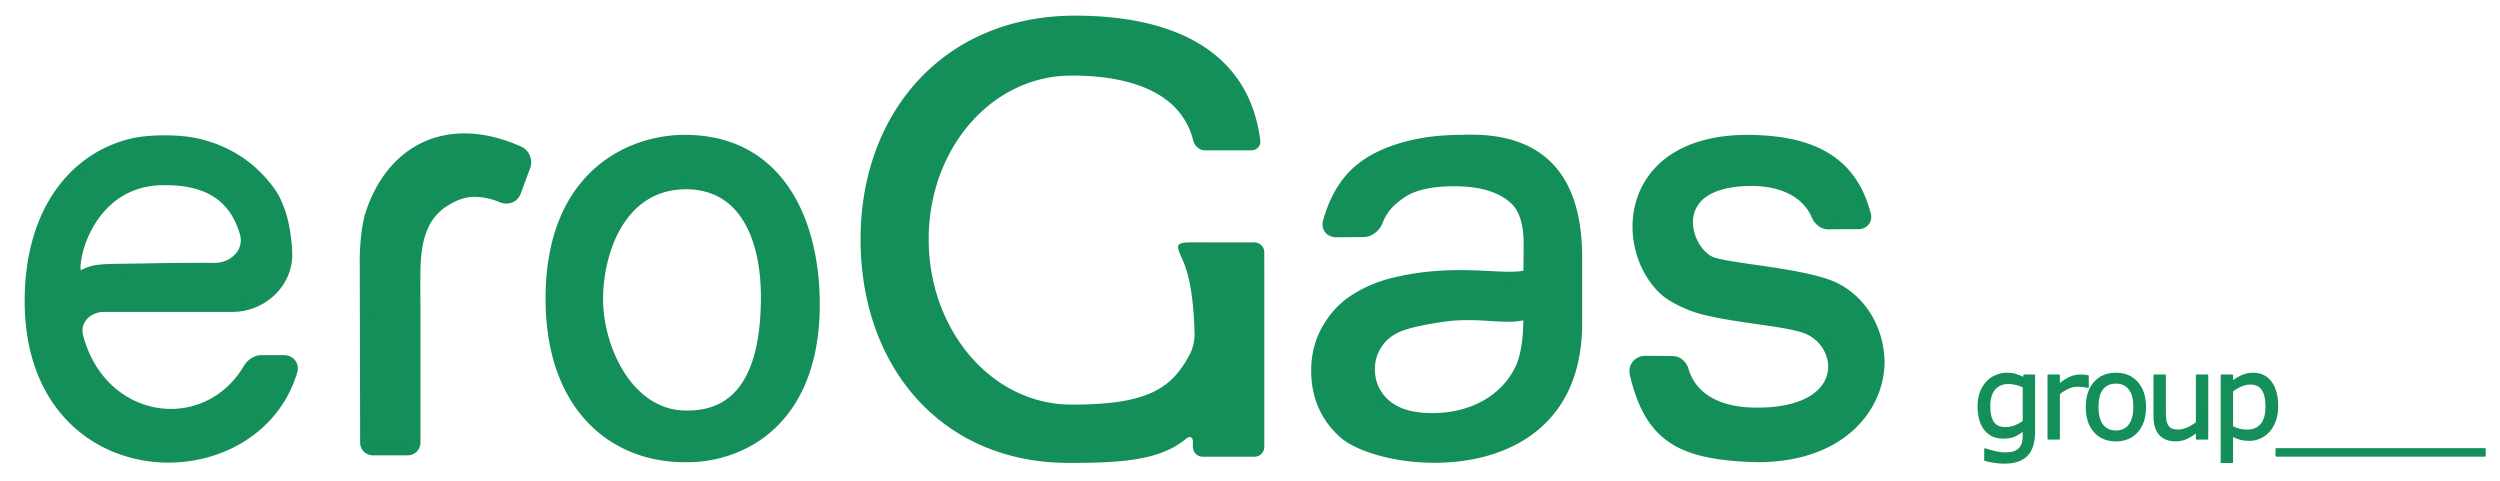 <?xml version="1.0" encoding="UTF-8" standalone="no"?>
<!-- Created with Inkscape (http://www.inkscape.org/) -->

<svg
   width="5227.193mm"
   height="1005.842mm"
   viewBox="0 0 5227.193 1005.842"
   version="1.1"
   id="svg1"
   inkscape:version="1.4 (e7c3feb1, 2024-10-09)"
   sodipodi:docname="erogas logo verde.svg"
   xmlns:inkscape="http://www.inkscape.org/namespaces/inkscape"
   xmlns:sodipodi="http://sodipodi.sourceforge.net/DTD/sodipodi-0.dtd"
   xmlns="http://www.w3.org/2000/svg"
   xmlns:svg="http://www.w3.org/2000/svg">
  <sodipodi:namedview
     id="namedview1"
     pagecolor="#505050"
     bordercolor="#eeeeee"
     borderopacity="1"
     inkscape:showpageshadow="0"
     inkscape:pageopacity="0"
     inkscape:pagecheckerboard="0"
     inkscape:deskcolor="#d1d1d1"
     inkscape:document-units="mm"
     inkscape:zoom="0.076333254"
     inkscape:cx="3989.0871"
     inkscape:cy="1971.6178"
     inkscape:window-width="3440"
     inkscape:window-height="1381"
     inkscape:window-x="0"
     inkscape:window-y="31"
     inkscape:window-maximized="1"
     inkscape:current-layer="layer1" />
  <defs
     id="defs1">
    <inkscape:path-effect
       effect="fillet_chamfer"
       id="path-effect201"
       is_visible="true"
       lpeversion="1"
       nodesatellites_param="F,0,0,1,0,5.581,0,1 @ F,0,0,1,0,0,0,1 @ F,0,0,1,0,14.117,0,1 @ F,0,0,1,0,9.75,0,1 @ F,0,0,1,0,25.27,0,1 @ F,0,0,1,0,13.382,0,1 @ F,0,0,1,0,4.133,0,1 | F,0,0,1,0,0,0,1 @ F,0,0,1,0,16.064,0,1 @ F,0,0,1,0,0,0,1 @ F,0,0,1,0,0,0,1 | F,0,0,1,0,3.795,0,1 @ F,0,0,1,0,10.727,0,1 @ F,0,0,1,0,5.276,0,1 @ F,0,0,1,0,5.629,0,1 @ F,0,0,1,0,0,0,1 @ F,0,0,1,0,0,0,1 @ F,0,0,1,0,9.768,0,1 @ F,0,0,1,0,3.795,0,1 | F,0,0,1,0,0,0,1 @ F,0,0,1,0,0,0,1 @ F,0,0,1,0,0,0,1 @ F,0,0,1,0,0,0,1 | F,0,0,1,0,0,0,1 @ F,0,0,1,0,0,0,1 @ F,0,0,1,0,0,0,1 @ F,0,0,1,0,0,0,1 | F,0,0,1,0,0,0,1 @ F,0,0,1,0,0,0,1 @ F,0,0,1,0,0,0,1 @ F,0,0,1,0,0,0,1 @ F,0,0,1,0,0,0,1 @ F,0,0,1,0,0,0,1 @ F,0,0,1,0,0,0,1 @ F,0,0,1,0,0,0,1 @ F,0,0,1,0,0,0,1 @ F,0,0,1,0,0,0,1 @ F,0,0,1,0,5.148,0,1 @ F,0,0,1,0,5.394,0,1 @ F,0,0,1,0,0,0,1 @ F,0,0,1,0,0,0,1 @ F,0,0,1,0,0,0,1 @ F,0,0,1,0,0,0,1 @ F,0,0,1,0,0,0,1 | F,0,0,1,0,0,0,1 @ F,0,0,1,0,0,0,1 @ F,0,0,1,0,0,0,1 @ F,0,0,1,0,0,0,1 @ F,0,0,1,0,0,0,1 @ F,0,0,1,0,0,0,1 @ F,0,0,1,0,0,0,1 @ F,0,0,1,0,0,0,1 @ F,0,0,1,0,0,0,1 @ F,0,0,1,0,0,0,1 | F,0,0,1,0,6.622,0,1 @ F,0,0,1,0,4.308,0,1 @ F,0,0,1,0,0,0,1 @ F,0,0,1,0,0,0,1 @ F,0,0,1,0,9.742,0,1 @ F,0,0,1,0,0,0,1 @ F,0,0,1,0,4.576,0,1 @ F,0,0,1,0,4.477,0,1 @ F,0,0,1,0,0,0,1 @ F,0,0,1,0,0,0,1 @ F,0,0,1,0,0,0,1 @ F,0,0,1,0,0,0,1 @ F,0,0,1,0,0,0,1"
       radius="0"
       unit="px"
       method="auto"
       mode="F"
       chamfer_steps="1"
       flexible="false"
       use_knot_distance="true"
       apply_no_radius="true"
       apply_with_radius="true"
       only_selected="false"
       hide_knots="false" />
    <inkscape:path-effect
       effect="fillet_chamfer"
       id="path-effect199"
       is_visible="true"
       lpeversion="1"
       nodesatellites_param="F,0,0,1,0,1.268,0,1 @ F,0,0,1,0,1.268,0,1 @ F,0,0,1,0,1.268,0,1 @ F,0,0,1,0,1.268,0,1 @ F,0,0,1,0,1.268,0,1 @ F,0,0,1,0,1.268,0,1 @ F,0,0,1,0,4.357,0,1 @ F,0,0,1,0,1.268,0,1 @ F,0,0,1,0,1.268,0,1 @ F,0,0,1,0,1.268,0,1 @ F,0,0,1,0,1.268,0,1 @ F,0,0,1,0,1.268,0,1 @ F,0,0,1,0,1.268,0,1 @ F,0,0,1,0,1.268,0,1 @ F,0,0,1,0,1.268,0,1 @ F,0,0,1,0,1.268,0,1"
       radius="0"
       unit="px"
       method="auto"
       mode="F"
       chamfer_steps="1"
       flexible="false"
       use_knot_distance="true"
       apply_no_radius="true"
       apply_with_radius="true"
       only_selected="false"
       hide_knots="false" />
  </defs>
  <g
     inkscape:label="Livello 1"
     inkscape:groupmode="layer"
     id="layer1"
     transform="translate(2518.651,351.907)">
    <path
       d="m 238.528,1478.334 c 6.231,-0.049 10.686,-0.524 13.762,-3.068 0.539,-0.446 0.922,-0.302 0.922,0.399 l 0,0.609 a 1.268,1.268 45 0 0 1.268,1.268 h 6.636 a 1.268,1.268 135 0 0 1.268,-1.268 v -19.797 c 0,-0.7 -1.4e-4,-1.836 -6.3e-4,-2.536 -5.9e-4,-0.834 -0.001,-1.859 -0.002,-2.651 -6.3e-4,-0.7 -0.569,-1.268 -1.269,-1.269 -2.033,-9e-4 -5.296,-0 -7.952,-0.01 -2.407,-0 -2.07,0.408 -1.192,2.432 0.75,1.726 1.362,4.616 1.457,9.428 0.014,0.7 -0.225,1.784 -0.55,2.404 -2.207,4.211 -4.983,6.381 -13.949,6.562 -0.7,0.014 -1.837,0.018 -2.535,-0.036 -9.373,-0.721 -16.54,-9.392 -17.075,-19.918 -0.036,-0.699 -0.036,-1.836 4e-5,-2.535 0.536,-10.512 7.702,-19 17.075,-19.705 0.698,-0.053 1.835,-0.05 2.535,-0.026 6.427,0.219 12.796,2.18 14.334,8.334 0.17,0.679 0.804,1.245 1.504,1.245 h 5.953 c 0.7,0 1.233,-0.567 1.147,-1.262 -1.293,-10.388 -9.454,-15.698 -22.539,-16.017 -0.7,-0.017 -1.836,-0.018 -2.536,0.01 -15.596,0.592 -25.7,12.115 -26.228,27.422 -0.024,0.7 -0.024,1.836 -8e-4,2.536 0.509,15.297 10.231,26.815 25.431,27.421 0.7,0.028 1.268,0.027 1.268,0.03 z"
       id="path164"
       style="font-weight:bold;font-size:79.761px;line-height:1;font-family:'ABC Favorit';-inkscape-font-specification:'ABC Favorit, Bold';text-align:center;letter-spacing:0px;text-anchor:middle;opacity:0.997;fill:#148f5a;fill-opacity:0.996;stroke:#148f5a;stroke-width:0;stroke-linecap:round;stroke-linejoin:round;stroke-dasharray:none;stroke-opacity:0.996"
       aria-label="G"
       sodipodi:nodetypes="sccczcccsssccssss"
       transform="matrix(16.283,0,0,16.283,-4147.534,-23455.73)"
       inkscape:original-d="m 237.26015,1478.3391 c 7.57729,0 12.682,-0.4333 15.9522,-3.9427 v 3.1451 h 9.17251 v -22.3331 c 0,-1.0581 -0.004,-5.1871 -0.004,-5.1871 -2.81951,0 -13.57786,-0.01 -13.57786,-0.01 0,0 4.623,-1.7655 4.63581,13.1319 -2.4352,5.167 -4.97629,7.7109 -15.77997,7.7109 -10.36893,0 -18.3746,-9.6685 -18.3746,-21.2338 0,-11.5654 8.00567,-21.0204 18.3746,-21.0204 7.2498,0 14.82728,2.0204 15.83801,9.6008 h 8.4891 c -0.79761,-11.5653 -9.57132,-17.2944 -23.9283,-17.2944 -16.74981,0 -27.51755,12.3629 -27.51755,28.714 0,16.351 10.36893,28.7139 26.71994,28.7139 z"
       inkscape:path-effect="#path-effect199" />
    <path
       style="font-size:14.939px;line-height:1.1;font-family:'Geeza Pro';-inkscape-font-specification:'Geeza Pro';letter-spacing:-0.887px;display:inline;fill:#148f5a;fill-opacity:0.996;stroke:#148f5a;stroke-width:3.542;stroke-linecap:round;stroke-linejoin:round;paint-order:fill markers stroke;stroke-opacity:0.996"
       d="m 1734.715,550.443 q 0,33.734 -15.322,49.531 -15.322,15.798 -47.155,15.798 -10.571,0 -20.668,-1.547 -9.977,-1.417 -19.717,-4.159 v -22.804 h 1.187 q 5.464,2.138 17.342,5.225 11.878,3.208 23.756,3.208 11.403,0 18.886,-2.732 7.483,-2.732 11.64,-7.601 4.157,-4.633 5.939,-11.165 1.782,-6.533 1.782,-14.611 v -12.115 q -10.096,8.076 -19.361,12.115 -9.146,3.919 -23.399,3.919 -23.756,0 -37.772,-17.104 -13.897,-17.223 -13.897,-48.462 0,-17.104 4.751,-29.458 4.87,-12.471 13.184,-21.498 7.721,-8.433 18.767,-13.066 11.046,-4.751 21.974,-4.751 11.521,0 19.242,2.376 7.84,2.257 16.51,7.008 l 1.425,-5.701 h 20.905 z m -22.33,-21.38 v -72.337 q -8.908,-4.038 -16.629,-5.701 -7.602,-1.781 -15.204,-1.781 -18.411,0 -28.982,12.352 -10.571,12.354 -10.571,35.871 0,22.331 7.84,33.852 7.839,11.522 26.012,11.522 9.74,0 19.48,-3.683 9.858,-3.8 18.054,-10.095 z m 134.621,-71.862 h -1.187 q -4.989,-1.189 -9.74,-1.663 -4.632,-0.586 -11.046,-0.586 -10.334,0 -19.955,4.633 -9.621,4.514 -18.529,11.76 v 94.191 h -22.33 V 432.86 h 22.33 v 19.598 q 13.303,-10.69 23.399,-15.085 10.215,-4.514 20.786,-4.514 5.82,0 8.433,0.358 2.613,0.244 7.839,1.075 z m 119.654,42.048 q 0,32.428 -16.628,51.194 -16.63,18.768 -44.542,18.768 -28.15,0 -44.779,-18.768 -16.51,-18.766 -16.51,-51.194 0,-32.426 16.51,-51.194 16.629,-18.885 44.779,-18.885 27.912,0 44.542,18.885 16.628,18.768 16.628,51.194 z m -23.042,0 q 0,-25.774 -10.097,-38.246 -10.095,-12.592 -28.031,-12.592 -18.174,0 -28.269,12.592 -9.977,12.471 -9.977,38.246 0,24.944 10.096,37.891 10.096,12.828 28.15,12.828 17.817,0 27.912,-12.709 10.216,-12.828 10.216,-38.009 z m 153.15,66.278 h -22.331 v -14.728 q -11.284,8.908 -21.617,13.66 -10.333,4.751 -22.806,4.751 -20.904,0 -32.545,-12.711 -11.641,-12.828 -11.641,-37.534 v -86.114 h 22.331 v 75.543 q 0,10.097 0.944,17.341 0.944,7.127 4.038,12.235 3.208,5.225 8.316,7.601 5.106,2.376 14.847,2.376 8.671,0 18.885,-4.514 10.335,-4.514 19.243,-11.522 v -99.061 h 22.329 z m 146.261,-67.941 q 0,16.154 -4.631,29.576 -4.633,13.303 -13.067,22.567 -7.839,8.79 -18.529,13.66 -10.571,4.751 -22.449,4.751 -10.333,0 -18.768,-2.257 -8.314,-2.257 -16.985,-7.008 v 55.589 h -22.331 V 432.852 h 22.331 v 13.898 q 8.908,-7.484 19.955,-12.471 11.165,-5.108 23.755,-5.108 23.995,0 37.298,18.173 13.421,18.055 13.421,50.243 z m -23.042,0.586 q 0,-23.993 -8.195,-35.872 -8.197,-11.877 -25.182,-11.877 -9.622,0 -19.36,4.157 -9.741,4.157 -18.649,10.928 v 75.187 q 9.503,4.276 16.273,5.82 6.889,1.547 15.56,1.547 18.647,0 29.101,-12.59 10.452,-12.59 10.452,-37.296 z m 176.55,102.98 h -155.601 v -14.253 h 155.601 z m 140.203,0 h -155.601 v -14.253 h 155.601 z m 140.203,0 h -155.601 v -14.253 h 155.601 z"
       id="path165"
       aria-label="group___" />
    <path
       style="font-size:266.667px;line-height:1;font-family:Arial;-inkscape-font-specification:'Arial, Normal';text-align:center;letter-spacing:0px;text-anchor:middle;white-space:pre;opacity:0.997;fill:#148f5a;fill-opacity:0.996;stroke:#148f5a;stroke-width:3.908;stroke-linecap:round;stroke-linejoin:round;stroke-opacity:0.996"
       d="m 3184.759,3105.416 c -17.389,58.005 -119.75,55.748 -119.75,-31.849 0,-40.754 20.155,-65.536 46.852,-71.838 7.571,-1.787 20.393,-1.795 28.025,-0.265 9.027,1.81 17.064,5.462 24.11,10.955 4.243,3.307 10.275,9.789 12.738,14.559 3.881,7.518 5.259,16.152 5.675,24.28 0.714,13.931 -11.211,25.258 -25.167,25.258 h -58.258 c -7.391,0 -13.207,6.069 -11.3,13.197 10.754,40.205 57.728,46.27 76.624,13.966 1.152,-1.97 3.785,-3.654 6.068,-3.657 l 10.139,-0.014 c 3.082,-0 5.129,2.457 4.244,5.408 z m -66.219,-47.009 c 11.046,-0.243 21.973,-0.268 30.458,-0.225 8.87,0.045 16.026,-7.159 13.484,-15.639 -4.072,-13.589 -13.651,-23.505 -35.576,-23.505 -38.471,-0.573 -44.268,46.151 -38.609,42.884 6.776,-3.912 9.563,-3.059 30.242,-3.514 z m 98.583,79.334 -0.179,-82.771 c -0.013,-5.925 0.747,-15.497 2.591,-21.122 9.861,-30.085 36.191,-42.827 67.988,-28.484 2.656,1.198 3.916,4.533 2.902,7.265 l -4.277,11.522 c -1.082,2.914 -4.115,3.942 -6.981,2.743 -4.055,-1.696 -8.111,-2.544 -12.166,-2.544 -5.122,0 -9.496,1.882 -13.802,4.688 -10.619,6.92 -12.393,19.359 -12.633,30.337 -0.118,5.393 0,14.14 0,19.535 v 58.833 a 3.795,3.795 135 0 1 -3.795,3.795 l -15.847,0 a 3.803,3.803 44.938 0 1 -3.803,-3.795 z m 84.084,-65.346 c 0,-56.228 36.341,-72.266 61.107,-72.266 42.271,0 57.692,35.458 59.184,68.928 2.61,58.577 -32.903,76.113 -59.184,75.603 -32.664,0 -61.107,-23.16 -61.107,-72.266 z m 22.168,0 c -0.126,21.852 13.166,52.085 38.938,52.74 28.731,0.73 36.536,-24.589 36.536,-53.522 0,-27.027 -10.159,-51.109 -36.536,-50.704 -28.612,0.439 -38.814,29.968 -38.938,51.485 z m 337.239,61.198 c -8.16,-7.465 -12.24,-16.971 -12.24,-28.516 0,-6.771 1.519,-12.934 4.557,-18.49 3.125,-5.642 7.162,-10.156 12.109,-13.542 5.035,-3.385 10.677,-5.946 16.927,-7.682 29.896,-7.897 53.067,-0.771 62.63,-4.114 0.087,-3.212 0.13,-12.726 0.13,-13.594 0,-9.549 -2.213,-16.276 -6.641,-20.182 -5.99,-5.295 -14.887,-7.943 -26.693,-7.943 -11.024,0 -19.184,1.953 -24.479,5.859 -4.231,3.103 -7.574,6.008 -10.029,12.247 -1.04,2.644 -3.864,4.919 -6.707,4.94 l -12.376,0.091 c -2.979,0.022 -4.915,-2.331 -4.103,-5.196 2.104,-7.424 5.102,-13.578 8.995,-18.462 4.774,-6.076 11.675,-10.72 20.703,-13.932 9.028,-3.299 19.488,-4.948 31.38,-4.948 35.749,-1.574 52.113,17.037 52.569,52.214 v 31.25 c 0,75.208 -88.304,66.667 -106.736,50 z m 83.984,-53.984 c -8.507,3.472 -21.267,-1.051 -38.281,1.38 -9.636,1.389 -16.45,2.951 -20.443,4.688 -3.993,1.736 -7.075,4.297 -9.245,7.682 -2.17,3.299 -3.255,6.988 -3.255,11.068 0,6.25 2.344,11.458 7.031,15.625 4.774,4.167 11.719,6.25 20.833,6.25 9.028,0 17.057,-1.953 24.089,-5.859 7.031,-3.993 12.196,-9.418 15.495,-16.276 2.517,-5.295 3.776,-13.108 3.776,-23.438 z m 53.535,20.709 12.248,0.109 c 2.379,0.021 4.537,1.967 5.21,4.247 3.462,11.738 14.284,19.147 33.037,19.147 40.367,0 39.719,-27.601 24.87,-36.174 -7.277,-4.72 -32.583,-5.427 -50.588,-10.304 -5.187,-1.405 -13.251,-5.103 -17.102,-8.828 -20.636,-19.959 -17.637,-68.385 38.654,-68.385 27.632,0.236 47.298,8.468 53.849,34.33 0.62,2.45 -1.08,4.486 -3.608,4.504 l -13.863,0.098 c -2.473,0.017 -4.729,-1.991 -5.662,-4.274 -3.291,-8.056 -12.622,-15.388 -29.023,-15.388 -39.645,0 -30.152,31.157 -18.099,36.029 8.669,3.211 40.934,4.983 55.339,11.321 13.283,6.263 20.754,19.871 21.094,34.16 0,20.609 -17.154,43.75 -55.729,43.75 -33.895,-0.943 -48.885,-8.165 -55.904,-37.917 -0.84,-3.559 1.622,-6.457 5.279,-6.425 z"
       id="path166"
       aria-label="eroGas"
       sodipodi:nodetypes="csssccccsccssscsccsccscscscacscaccccccscccccssccsccscscsccscccsccsccsccsscc"
       transform="matrix(4.611,0,0,4.611,-16590.801,-13894.534)"
       inkscape:original-d="m 3186.0959,3099.9999 c -12.4533,63.4801 -121.0871,63.8087 -121.0871,-26.4324 0,-47.6243 27.5243,-73.4376 60.8462,-73.4376 18.4896,0 33.5938,6.2934 45.3126,18.8803 15.9118,17.0905 10.0897,46.3507 11.3444,57.5064 h -96.9105 c 3.1809,53.4875 61.5592,63.3973 80.6406,23.5116 z m -67.5563,-41.5929 c 23.5306,-0.5186 46.5185,-0.043 46.5185,-0.043 -1.3488,-20.9796 -8.33,-39.3265 -38.1517,-39.3265 -38.4711,-0.5733 -44.2683,46.1512 -38.6092,42.8839 6.7764,-3.9124 9.5628,-3.0586 30.2424,-3.5144 z m 98.5916,83.1291 -0.211,-97.2935 c 7.1289,-39.0577 37.9339,-56.2849 75.3413,-36.5609 l -8.0729,21.7449 c -5.7292,-3.3855 -11.4584,-5.0782 -17.1876,-5.0782 -5.1215,0 -9.4965,1.8816 -13.8021,4.6875 -13.9808,9.1111 -12.6302,27.789 -12.6302,40.1042 v 72.396 z m 84.0758,-69.1407 c 0,-56.2284 36.3413,-72.2658 61.1067,-72.2658 42.2706,0 57.6924,35.4579 59.1837,68.928 2.6099,58.5771 -32.903,76.1128 -59.1837,75.6035 -32.6638,0 -61.1067,-23.1599 -61.1067,-72.2657 z m 22.1682,0 c -0.1262,21.852 13.1663,52.0853 38.9385,52.7403 28.7309,0.7302 36.5365,-24.5888 36.5365,-53.5216 0,-27.0266 -10.1595,-51.1092 -36.5365,-50.7041 -28.6123,0.4394 -38.8143,29.9684 -38.9385,51.4854 z m 337.2392,61.1979 c -8.1597,-7.4653 -12.2396,-16.9705 -12.2396,-28.5156 0,-6.7709 1.5191,-12.9341 4.5573,-18.4896 3.125,-5.6424 7.1615,-10.1563 12.1094,-13.5417 5.0347,-3.3854 10.6771,-5.9462 16.9271,-7.6823 29.8958,-7.8971 53.0666,-0.7715 62.6303,-4.1141 0.087,-3.2118 0.1302,-12.7262 0.1302,-13.5943 0,-9.5486 -2.2135,-16.276 -6.6406,-20.1823 -5.9896,-5.2951 -14.8872,-7.9427 -26.6928,-7.9427 -11.0243,0 -19.1841,1.9531 -24.4792,5.8594 -5.2083,3.8195 -9.0712,7.3401 -11.5885,17.1491 l -22.9167,0.1686 c 2.0833,-9.809 5.5121,-17.7083 10.2864,-23.6979 4.7743,-6.0764 11.6754,-10.7205 20.7032,-13.9323 9.0278,-3.2987 19.4879,-4.948 31.3802,-4.948 35.7492,-1.5736 52.1127,17.0366 52.5688,52.2137 v 31.25 c 0,75.2078 -88.3043,66.6666 -106.7355,50 z m 83.9845,-53.9839 c -8.507,3.4723 -21.2674,-1.0508 -38.2813,1.3797 -9.6355,1.3889 -16.4497,2.9514 -20.4428,4.6875 -3.993,1.7361 -7.0746,4.2969 -9.2448,7.6823 -2.1701,3.2986 -3.2552,6.9878 -3.2552,11.0677 0,6.2501 2.3438,11.4584 7.0313,15.6251 4.7743,4.1667 11.7188,6.25 20.8333,6.25 9.0278,0 17.0573,-1.9531 24.0886,-5.8594 7.0313,-3.9931 12.1962,-9.4184 15.4948,-16.2761 2.5174,-5.2951 3.7761,-13.1076 3.7761,-23.4375 z m 46.9139,20.6506 23.1771,0.2055 c 1.9834,14.1481 13.0338,23.3552 33.9387,23.3552 40.3671,0 39.7191,-27.6007 24.8699,-36.1739 -8.6393,-5.6038 -42.6885,-5.5507 -59.7657,-13.5349 -28.5521,-13.9001 -31.9714,-73.9823 30.7292,-73.9823 29.1661,0.2488 49.4573,9.4067 54.8178,38.8022 l -22.9167,0.1624 c -1.3961,-9.5397 -10.9059,-19.6937 -30.2084,-19.6937 -39.6449,0 -30.1522,31.1565 -18.099,36.0289 8.6695,3.2112 40.9343,4.9834 55.3386,11.3213 13.283,6.2625 20.7543,19.8714 21.0938,34.1603 0,20.6094 -17.1536,43.7501 -55.7292,43.7501 -36.2325,-1.0084 -50.8635,-9.1908 -57.2461,-44.4011 z"
       inkscape:path-effect="#path-effect201" />
  </g>
</svg>
